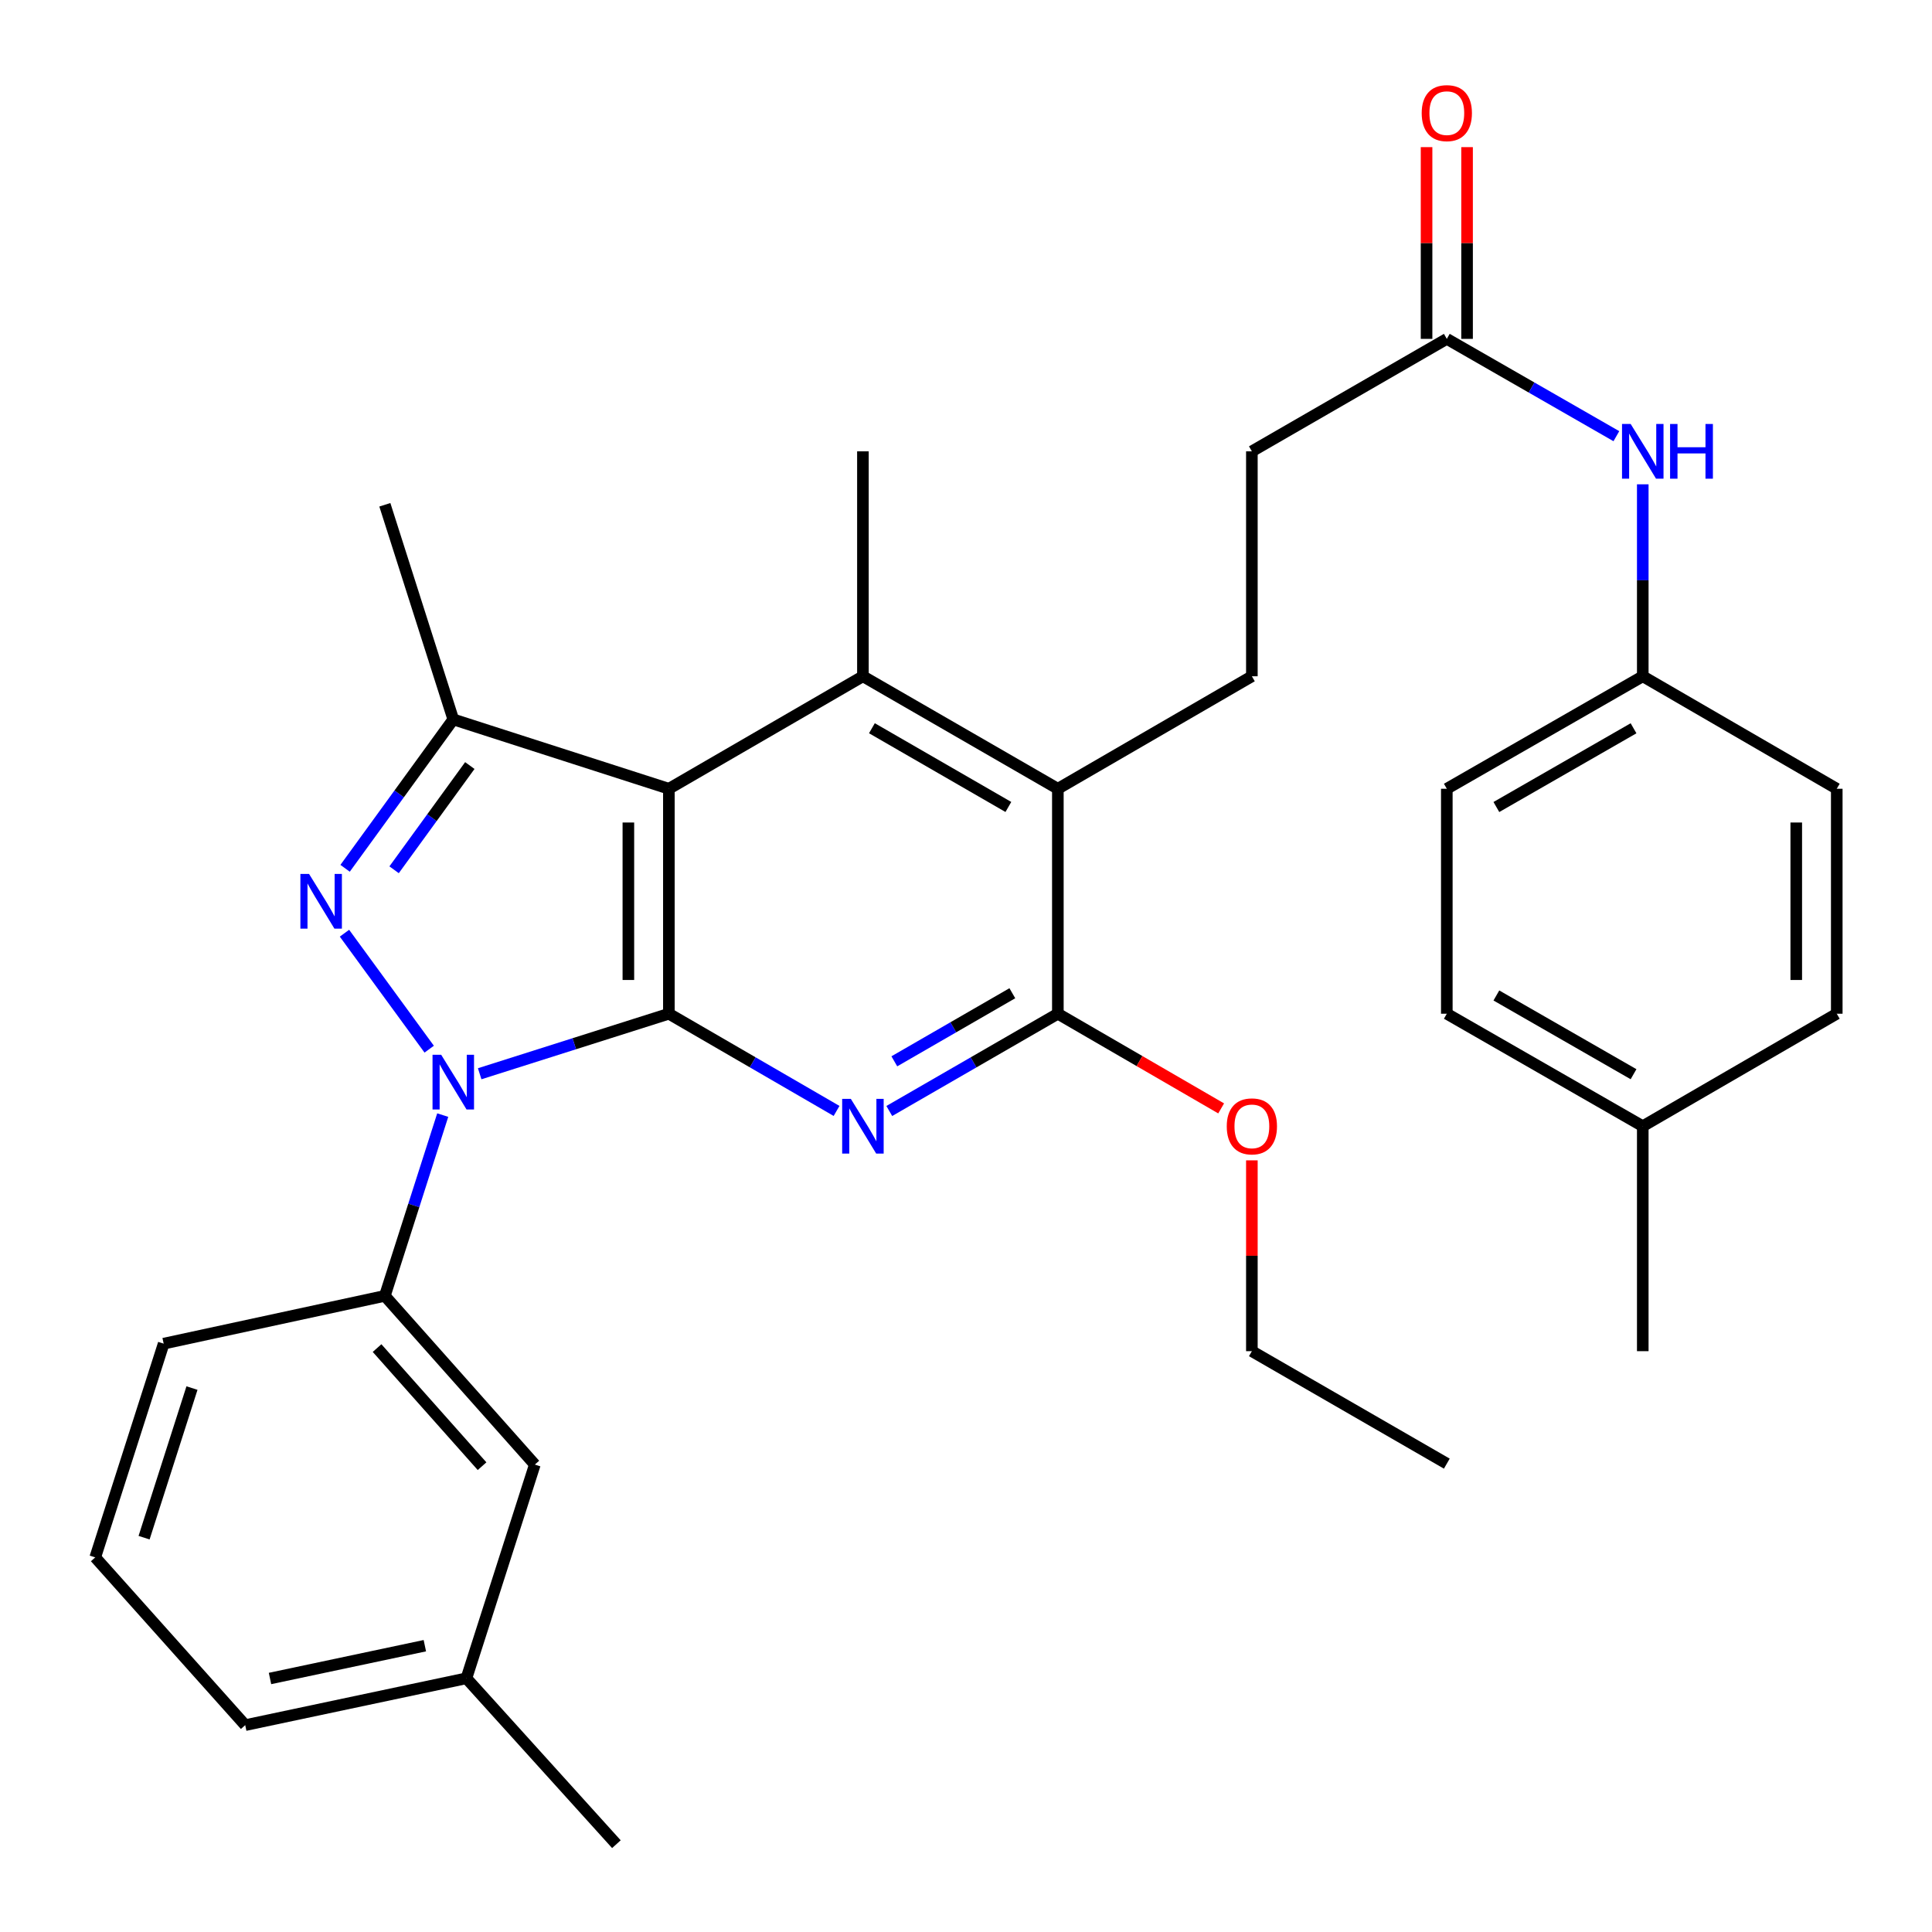 <?xml version='1.0' encoding='iso-8859-1'?>
<svg version='1.1' baseProfile='full'
              xmlns='http://www.w3.org/2000/svg'
                      xmlns:rdkit='http://www.rdkit.org/xml'
                      xmlns:xlink='http://www.w3.org/1999/xlink'
                  xml:space='preserve'
width='1000px' height='1000px' viewBox='0 0 1000 1000'>
<!-- END OF HEADER -->
<rect style='opacity:1.0;fill:#FFFFFF;stroke:none' width='1000' height='1000' x='0' y='0'> </rect>
<path class='bond-0' d='M 346.209,524.701 L 297.246,540.237' style='fill:none;fill-rule:evenodd;stroke:#000000;stroke-width:6px;stroke-linecap:butt;stroke-linejoin:miter;stroke-opacity:1' />
<path class='bond-0' d='M 297.246,540.237 L 248.283,555.773' style='fill:none;fill-rule:evenodd;stroke:#0000FF;stroke-width:6px;stroke-linecap:butt;stroke-linejoin:miter;stroke-opacity:1' />
<path class='bond-1' d='M 346.209,524.701 L 346.209,408.263' style='fill:none;fill-rule:evenodd;stroke:#000000;stroke-width:6px;stroke-linecap:butt;stroke-linejoin:miter;stroke-opacity:1' />
<path class='bond-1' d='M 325.244,507.236 L 325.244,425.729' style='fill:none;fill-rule:evenodd;stroke:#000000;stroke-width:6px;stroke-linecap:butt;stroke-linejoin:miter;stroke-opacity:1' />
<path class='bond-3' d='M 346.209,524.701 L 389.605,549.859' style='fill:none;fill-rule:evenodd;stroke:#000000;stroke-width:6px;stroke-linecap:butt;stroke-linejoin:miter;stroke-opacity:1' />
<path class='bond-3' d='M 389.605,549.859 L 433.001,575.017' style='fill:none;fill-rule:evenodd;stroke:#0000FF;stroke-width:6px;stroke-linecap:butt;stroke-linejoin:miter;stroke-opacity:1' />
<path class='bond-2' d='M 222.153,543.051 L 178.3,483.03' style='fill:none;fill-rule:evenodd;stroke:#0000FF;stroke-width:6px;stroke-linecap:butt;stroke-linejoin:miter;stroke-opacity:1' />
<path class='bond-8' d='M 229.153,577.173 L 214.175,623.954' style='fill:none;fill-rule:evenodd;stroke:#0000FF;stroke-width:6px;stroke-linecap:butt;stroke-linejoin:miter;stroke-opacity:1' />
<path class='bond-8' d='M 214.175,623.954 L 199.197,670.735' style='fill:none;fill-rule:evenodd;stroke:#000000;stroke-width:6px;stroke-linecap:butt;stroke-linejoin:miter;stroke-opacity:1' />
<path class='bond-4' d='M 346.209,408.263 L 234.616,372.366' style='fill:none;fill-rule:evenodd;stroke:#000000;stroke-width:6px;stroke-linecap:butt;stroke-linejoin:miter;stroke-opacity:1' />
<path class='bond-5' d='M 346.209,408.263 L 446.644,350.038' style='fill:none;fill-rule:evenodd;stroke:#000000;stroke-width:6px;stroke-linecap:butt;stroke-linejoin:miter;stroke-opacity:1' />
<path class='bond-32' d='M 178.624,449.431 L 206.62,410.899' style='fill:none;fill-rule:evenodd;stroke:#0000FF;stroke-width:6px;stroke-linecap:butt;stroke-linejoin:miter;stroke-opacity:1' />
<path class='bond-32' d='M 206.62,410.899 L 234.616,372.366' style='fill:none;fill-rule:evenodd;stroke:#000000;stroke-width:6px;stroke-linecap:butt;stroke-linejoin:miter;stroke-opacity:1' />
<path class='bond-32' d='M 203.984,450.194 L 223.581,423.222' style='fill:none;fill-rule:evenodd;stroke:#0000FF;stroke-width:6px;stroke-linecap:butt;stroke-linejoin:miter;stroke-opacity:1' />
<path class='bond-32' d='M 223.581,423.222 L 243.178,396.249' style='fill:none;fill-rule:evenodd;stroke:#000000;stroke-width:6px;stroke-linecap:butt;stroke-linejoin:miter;stroke-opacity:1' />
<path class='bond-6' d='M 460.296,575.048 L 503.92,549.875' style='fill:none;fill-rule:evenodd;stroke:#0000FF;stroke-width:6px;stroke-linecap:butt;stroke-linejoin:miter;stroke-opacity:1' />
<path class='bond-6' d='M 503.92,549.875 L 547.544,524.701' style='fill:none;fill-rule:evenodd;stroke:#000000;stroke-width:6px;stroke-linecap:butt;stroke-linejoin:miter;stroke-opacity:1' />
<path class='bond-6' d='M 462.905,549.337 L 493.442,531.716' style='fill:none;fill-rule:evenodd;stroke:#0000FF;stroke-width:6px;stroke-linecap:butt;stroke-linejoin:miter;stroke-opacity:1' />
<path class='bond-6' d='M 493.442,531.716 L 523.979,514.095' style='fill:none;fill-rule:evenodd;stroke:#000000;stroke-width:6px;stroke-linecap:butt;stroke-linejoin:miter;stroke-opacity:1' />
<path class='bond-18' d='M 234.616,372.366 L 199.197,261.274' style='fill:none;fill-rule:evenodd;stroke:#000000;stroke-width:6px;stroke-linecap:butt;stroke-linejoin:miter;stroke-opacity:1' />
<path class='bond-17' d='M 446.644,350.038 L 446.644,233.612' style='fill:none;fill-rule:evenodd;stroke:#000000;stroke-width:6px;stroke-linecap:butt;stroke-linejoin:miter;stroke-opacity:1' />
<path class='bond-33' d='M 446.644,350.038 L 547.544,408.263' style='fill:none;fill-rule:evenodd;stroke:#000000;stroke-width:6px;stroke-linecap:butt;stroke-linejoin:miter;stroke-opacity:1' />
<path class='bond-33' d='M 451.3,376.931 L 521.931,417.688' style='fill:none;fill-rule:evenodd;stroke:#000000;stroke-width:6px;stroke-linecap:butt;stroke-linejoin:miter;stroke-opacity:1' />
<path class='bond-7' d='M 547.544,524.701 L 547.544,408.263' style='fill:none;fill-rule:evenodd;stroke:#000000;stroke-width:6px;stroke-linecap:butt;stroke-linejoin:miter;stroke-opacity:1' />
<path class='bond-15' d='M 547.544,524.701 L 589.805,549.204' style='fill:none;fill-rule:evenodd;stroke:#000000;stroke-width:6px;stroke-linecap:butt;stroke-linejoin:miter;stroke-opacity:1' />
<path class='bond-15' d='M 589.805,549.204 L 632.065,573.706' style='fill:none;fill-rule:evenodd;stroke:#FF0000;stroke-width:6px;stroke-linecap:butt;stroke-linejoin:miter;stroke-opacity:1' />
<path class='bond-9' d='M 547.544,408.263 L 647.967,350.038' style='fill:none;fill-rule:evenodd;stroke:#000000;stroke-width:6px;stroke-linecap:butt;stroke-linejoin:miter;stroke-opacity:1' />
<path class='bond-12' d='M 199.197,670.735 L 276.826,758.067' style='fill:none;fill-rule:evenodd;stroke:#000000;stroke-width:6px;stroke-linecap:butt;stroke-linejoin:miter;stroke-opacity:1' />
<path class='bond-12' d='M 195.171,697.764 L 249.512,758.896' style='fill:none;fill-rule:evenodd;stroke:#000000;stroke-width:6px;stroke-linecap:butt;stroke-linejoin:miter;stroke-opacity:1' />
<path class='bond-25' d='M 199.197,670.735 L 84.715,695.474' style='fill:none;fill-rule:evenodd;stroke:#000000;stroke-width:6px;stroke-linecap:butt;stroke-linejoin:miter;stroke-opacity:1' />
<path class='bond-14' d='M 647.967,350.038 L 647.967,233.612' style='fill:none;fill-rule:evenodd;stroke:#000000;stroke-width:6px;stroke-linecap:butt;stroke-linejoin:miter;stroke-opacity:1' />
<path class='bond-10' d='M 748.868,175.399 L 647.967,233.612' style='fill:none;fill-rule:evenodd;stroke:#000000;stroke-width:6px;stroke-linecap:butt;stroke-linejoin:miter;stroke-opacity:1' />
<path class='bond-11' d='M 748.868,175.399 L 792.749,200.584' style='fill:none;fill-rule:evenodd;stroke:#000000;stroke-width:6px;stroke-linecap:butt;stroke-linejoin:miter;stroke-opacity:1' />
<path class='bond-11' d='M 792.749,200.584 L 836.629,225.77' style='fill:none;fill-rule:evenodd;stroke:#0000FF;stroke-width:6px;stroke-linecap:butt;stroke-linejoin:miter;stroke-opacity:1' />
<path class='bond-13' d='M 759.351,175.399 L 759.351,125.776' style='fill:none;fill-rule:evenodd;stroke:#000000;stroke-width:6px;stroke-linecap:butt;stroke-linejoin:miter;stroke-opacity:1' />
<path class='bond-13' d='M 759.351,125.776 L 759.351,76.154' style='fill:none;fill-rule:evenodd;stroke:#FF0000;stroke-width:6px;stroke-linecap:butt;stroke-linejoin:miter;stroke-opacity:1' />
<path class='bond-13' d='M 738.386,175.399 L 738.386,125.776' style='fill:none;fill-rule:evenodd;stroke:#000000;stroke-width:6px;stroke-linecap:butt;stroke-linejoin:miter;stroke-opacity:1' />
<path class='bond-13' d='M 738.386,125.776 L 738.386,76.154' style='fill:none;fill-rule:evenodd;stroke:#FF0000;stroke-width:6px;stroke-linecap:butt;stroke-linejoin:miter;stroke-opacity:1' />
<path class='bond-16' d='M 850.293,250.682 L 850.293,300.36' style='fill:none;fill-rule:evenodd;stroke:#0000FF;stroke-width:6px;stroke-linecap:butt;stroke-linejoin:miter;stroke-opacity:1' />
<path class='bond-16' d='M 850.293,300.36 L 850.293,350.038' style='fill:none;fill-rule:evenodd;stroke:#000000;stroke-width:6px;stroke-linecap:butt;stroke-linejoin:miter;stroke-opacity:1' />
<path class='bond-19' d='M 276.826,758.067 L 241.418,868.681' style='fill:none;fill-rule:evenodd;stroke:#000000;stroke-width:6px;stroke-linecap:butt;stroke-linejoin:miter;stroke-opacity:1' />
<path class='bond-28' d='M 647.967,600.597 L 647.967,649.981' style='fill:none;fill-rule:evenodd;stroke:#FF0000;stroke-width:6px;stroke-linecap:butt;stroke-linejoin:miter;stroke-opacity:1' />
<path class='bond-28' d='M 647.967,649.981 L 647.967,699.365' style='fill:none;fill-rule:evenodd;stroke:#000000;stroke-width:6px;stroke-linecap:butt;stroke-linejoin:miter;stroke-opacity:1' />
<path class='bond-21' d='M 850.293,350.038 L 950.704,408.263' style='fill:none;fill-rule:evenodd;stroke:#000000;stroke-width:6px;stroke-linecap:butt;stroke-linejoin:miter;stroke-opacity:1' />
<path class='bond-22' d='M 850.293,350.038 L 748.868,408.263' style='fill:none;fill-rule:evenodd;stroke:#000000;stroke-width:6px;stroke-linecap:butt;stroke-linejoin:miter;stroke-opacity:1' />
<path class='bond-22' d='M 845.517,376.954 L 774.52,417.712' style='fill:none;fill-rule:evenodd;stroke:#000000;stroke-width:6px;stroke-linecap:butt;stroke-linejoin:miter;stroke-opacity:1' />
<path class='bond-29' d='M 241.418,868.681 L 319.047,954.545' style='fill:none;fill-rule:evenodd;stroke:#000000;stroke-width:6px;stroke-linecap:butt;stroke-linejoin:miter;stroke-opacity:1' />
<path class='bond-34' d='M 241.418,868.681 L 126.925,892.931' style='fill:none;fill-rule:evenodd;stroke:#000000;stroke-width:6px;stroke-linecap:butt;stroke-linejoin:miter;stroke-opacity:1' />
<path class='bond-34' d='M 219.9,851.809 L 139.755,868.784' style='fill:none;fill-rule:evenodd;stroke:#000000;stroke-width:6px;stroke-linecap:butt;stroke-linejoin:miter;stroke-opacity:1' />
<path class='bond-20' d='M 850.293,582.926 L 748.868,524.701' style='fill:none;fill-rule:evenodd;stroke:#000000;stroke-width:6px;stroke-linecap:butt;stroke-linejoin:miter;stroke-opacity:1' />
<path class='bond-20' d='M 845.517,556.01 L 774.52,515.253' style='fill:none;fill-rule:evenodd;stroke:#000000;stroke-width:6px;stroke-linecap:butt;stroke-linejoin:miter;stroke-opacity:1' />
<path class='bond-30' d='M 850.293,582.926 L 850.293,699.365' style='fill:none;fill-rule:evenodd;stroke:#000000;stroke-width:6px;stroke-linecap:butt;stroke-linejoin:miter;stroke-opacity:1' />
<path class='bond-35' d='M 850.293,582.926 L 950.704,524.701' style='fill:none;fill-rule:evenodd;stroke:#000000;stroke-width:6px;stroke-linecap:butt;stroke-linejoin:miter;stroke-opacity:1' />
<path class='bond-23' d='M 950.704,408.263 L 950.704,524.701' style='fill:none;fill-rule:evenodd;stroke:#000000;stroke-width:6px;stroke-linecap:butt;stroke-linejoin:miter;stroke-opacity:1' />
<path class='bond-23' d='M 929.739,425.729 L 929.739,507.236' style='fill:none;fill-rule:evenodd;stroke:#000000;stroke-width:6px;stroke-linecap:butt;stroke-linejoin:miter;stroke-opacity:1' />
<path class='bond-24' d='M 748.868,408.263 L 748.868,524.701' style='fill:none;fill-rule:evenodd;stroke:#000000;stroke-width:6px;stroke-linecap:butt;stroke-linejoin:miter;stroke-opacity:1' />
<path class='bond-26' d='M 84.715,695.474 L 49.296,806.1' style='fill:none;fill-rule:evenodd;stroke:#000000;stroke-width:6px;stroke-linecap:butt;stroke-linejoin:miter;stroke-opacity:1' />
<path class='bond-26' d='M 99.369,718.461 L 74.575,795.899' style='fill:none;fill-rule:evenodd;stroke:#000000;stroke-width:6px;stroke-linecap:butt;stroke-linejoin:miter;stroke-opacity:1' />
<path class='bond-27' d='M 49.296,806.1 L 126.925,892.931' style='fill:none;fill-rule:evenodd;stroke:#000000;stroke-width:6px;stroke-linecap:butt;stroke-linejoin:miter;stroke-opacity:1' />
<path class='bond-31' d='M 647.967,699.365 L 748.868,757.578' style='fill:none;fill-rule:evenodd;stroke:#000000;stroke-width:6px;stroke-linecap:butt;stroke-linejoin:miter;stroke-opacity:1' />
<path  class='atom-1' d='M 228.356 545.949
L 237.636 560.949
Q 238.556 562.429, 240.036 565.109
Q 241.516 567.789, 241.596 567.949
L 241.596 545.949
L 245.356 545.949
L 245.356 574.269
L 241.476 574.269
L 231.516 557.869
Q 230.356 555.949, 229.116 553.749
Q 227.916 551.549, 227.556 550.869
L 227.556 574.269
L 223.876 574.269
L 223.876 545.949
L 228.356 545.949
' fill='#0000FF'/>
<path  class='atom-3' d='M 159.963 452.34
L 169.243 467.34
Q 170.163 468.82, 171.643 471.5
Q 173.123 474.18, 173.203 474.34
L 173.203 452.34
L 176.963 452.34
L 176.963 480.66
L 173.083 480.66
L 163.123 464.26
Q 161.963 462.34, 160.723 460.14
Q 159.523 457.94, 159.163 457.26
L 159.163 480.66
L 155.483 480.66
L 155.483 452.34
L 159.963 452.34
' fill='#0000FF'/>
<path  class='atom-4' d='M 440.384 568.766
L 449.664 583.766
Q 450.584 585.246, 452.064 587.926
Q 453.544 590.606, 453.624 590.766
L 453.624 568.766
L 457.384 568.766
L 457.384 597.086
L 453.504 597.086
L 443.544 580.686
Q 442.384 578.766, 441.144 576.566
Q 439.944 574.366, 439.584 573.686
L 439.584 597.086
L 435.904 597.086
L 435.904 568.766
L 440.384 568.766
' fill='#0000FF'/>
<path  class='atom-12' d='M 844.033 219.452
L 853.313 234.452
Q 854.233 235.932, 855.713 238.612
Q 857.193 241.292, 857.273 241.452
L 857.273 219.452
L 861.033 219.452
L 861.033 247.772
L 857.153 247.772
L 847.193 231.372
Q 846.033 229.452, 844.793 227.252
Q 843.593 225.052, 843.233 224.372
L 843.233 247.772
L 839.553 247.772
L 839.553 219.452
L 844.033 219.452
' fill='#0000FF'/>
<path  class='atom-12' d='M 864.433 219.452
L 868.273 219.452
L 868.273 231.492
L 882.753 231.492
L 882.753 219.452
L 886.593 219.452
L 886.593 247.772
L 882.753 247.772
L 882.753 234.692
L 868.273 234.692
L 868.273 247.772
L 864.433 247.772
L 864.433 219.452
' fill='#0000FF'/>
<path  class='atom-14' d='M 735.868 58.551
Q 735.868 51.751, 739.228 47.951
Q 742.588 44.151, 748.868 44.151
Q 755.148 44.151, 758.508 47.951
Q 761.868 51.751, 761.868 58.551
Q 761.868 65.431, 758.468 69.351
Q 755.068 73.231, 748.868 73.231
Q 742.628 73.231, 739.228 69.351
Q 735.868 65.471, 735.868 58.551
M 748.868 70.031
Q 753.188 70.031, 755.508 67.151
Q 757.868 64.231, 757.868 58.551
Q 757.868 52.991, 755.508 50.191
Q 753.188 47.351, 748.868 47.351
Q 744.548 47.351, 742.188 50.151
Q 739.868 52.951, 739.868 58.551
Q 739.868 64.271, 742.188 67.151
Q 744.548 70.031, 748.868 70.031
' fill='#FF0000'/>
<path  class='atom-16' d='M 634.967 583.006
Q 634.967 576.206, 638.327 572.406
Q 641.687 568.606, 647.967 568.606
Q 654.247 568.606, 657.607 572.406
Q 660.967 576.206, 660.967 583.006
Q 660.967 589.886, 657.567 593.806
Q 654.167 597.686, 647.967 597.686
Q 641.727 597.686, 638.327 593.806
Q 634.967 589.926, 634.967 583.006
M 647.967 594.486
Q 652.287 594.486, 654.607 591.606
Q 656.967 588.686, 656.967 583.006
Q 656.967 577.446, 654.607 574.646
Q 652.287 571.806, 647.967 571.806
Q 643.647 571.806, 641.287 574.606
Q 638.967 577.406, 638.967 583.006
Q 638.967 588.726, 641.287 591.606
Q 643.647 594.486, 647.967 594.486
' fill='#FF0000'/>
</svg>
